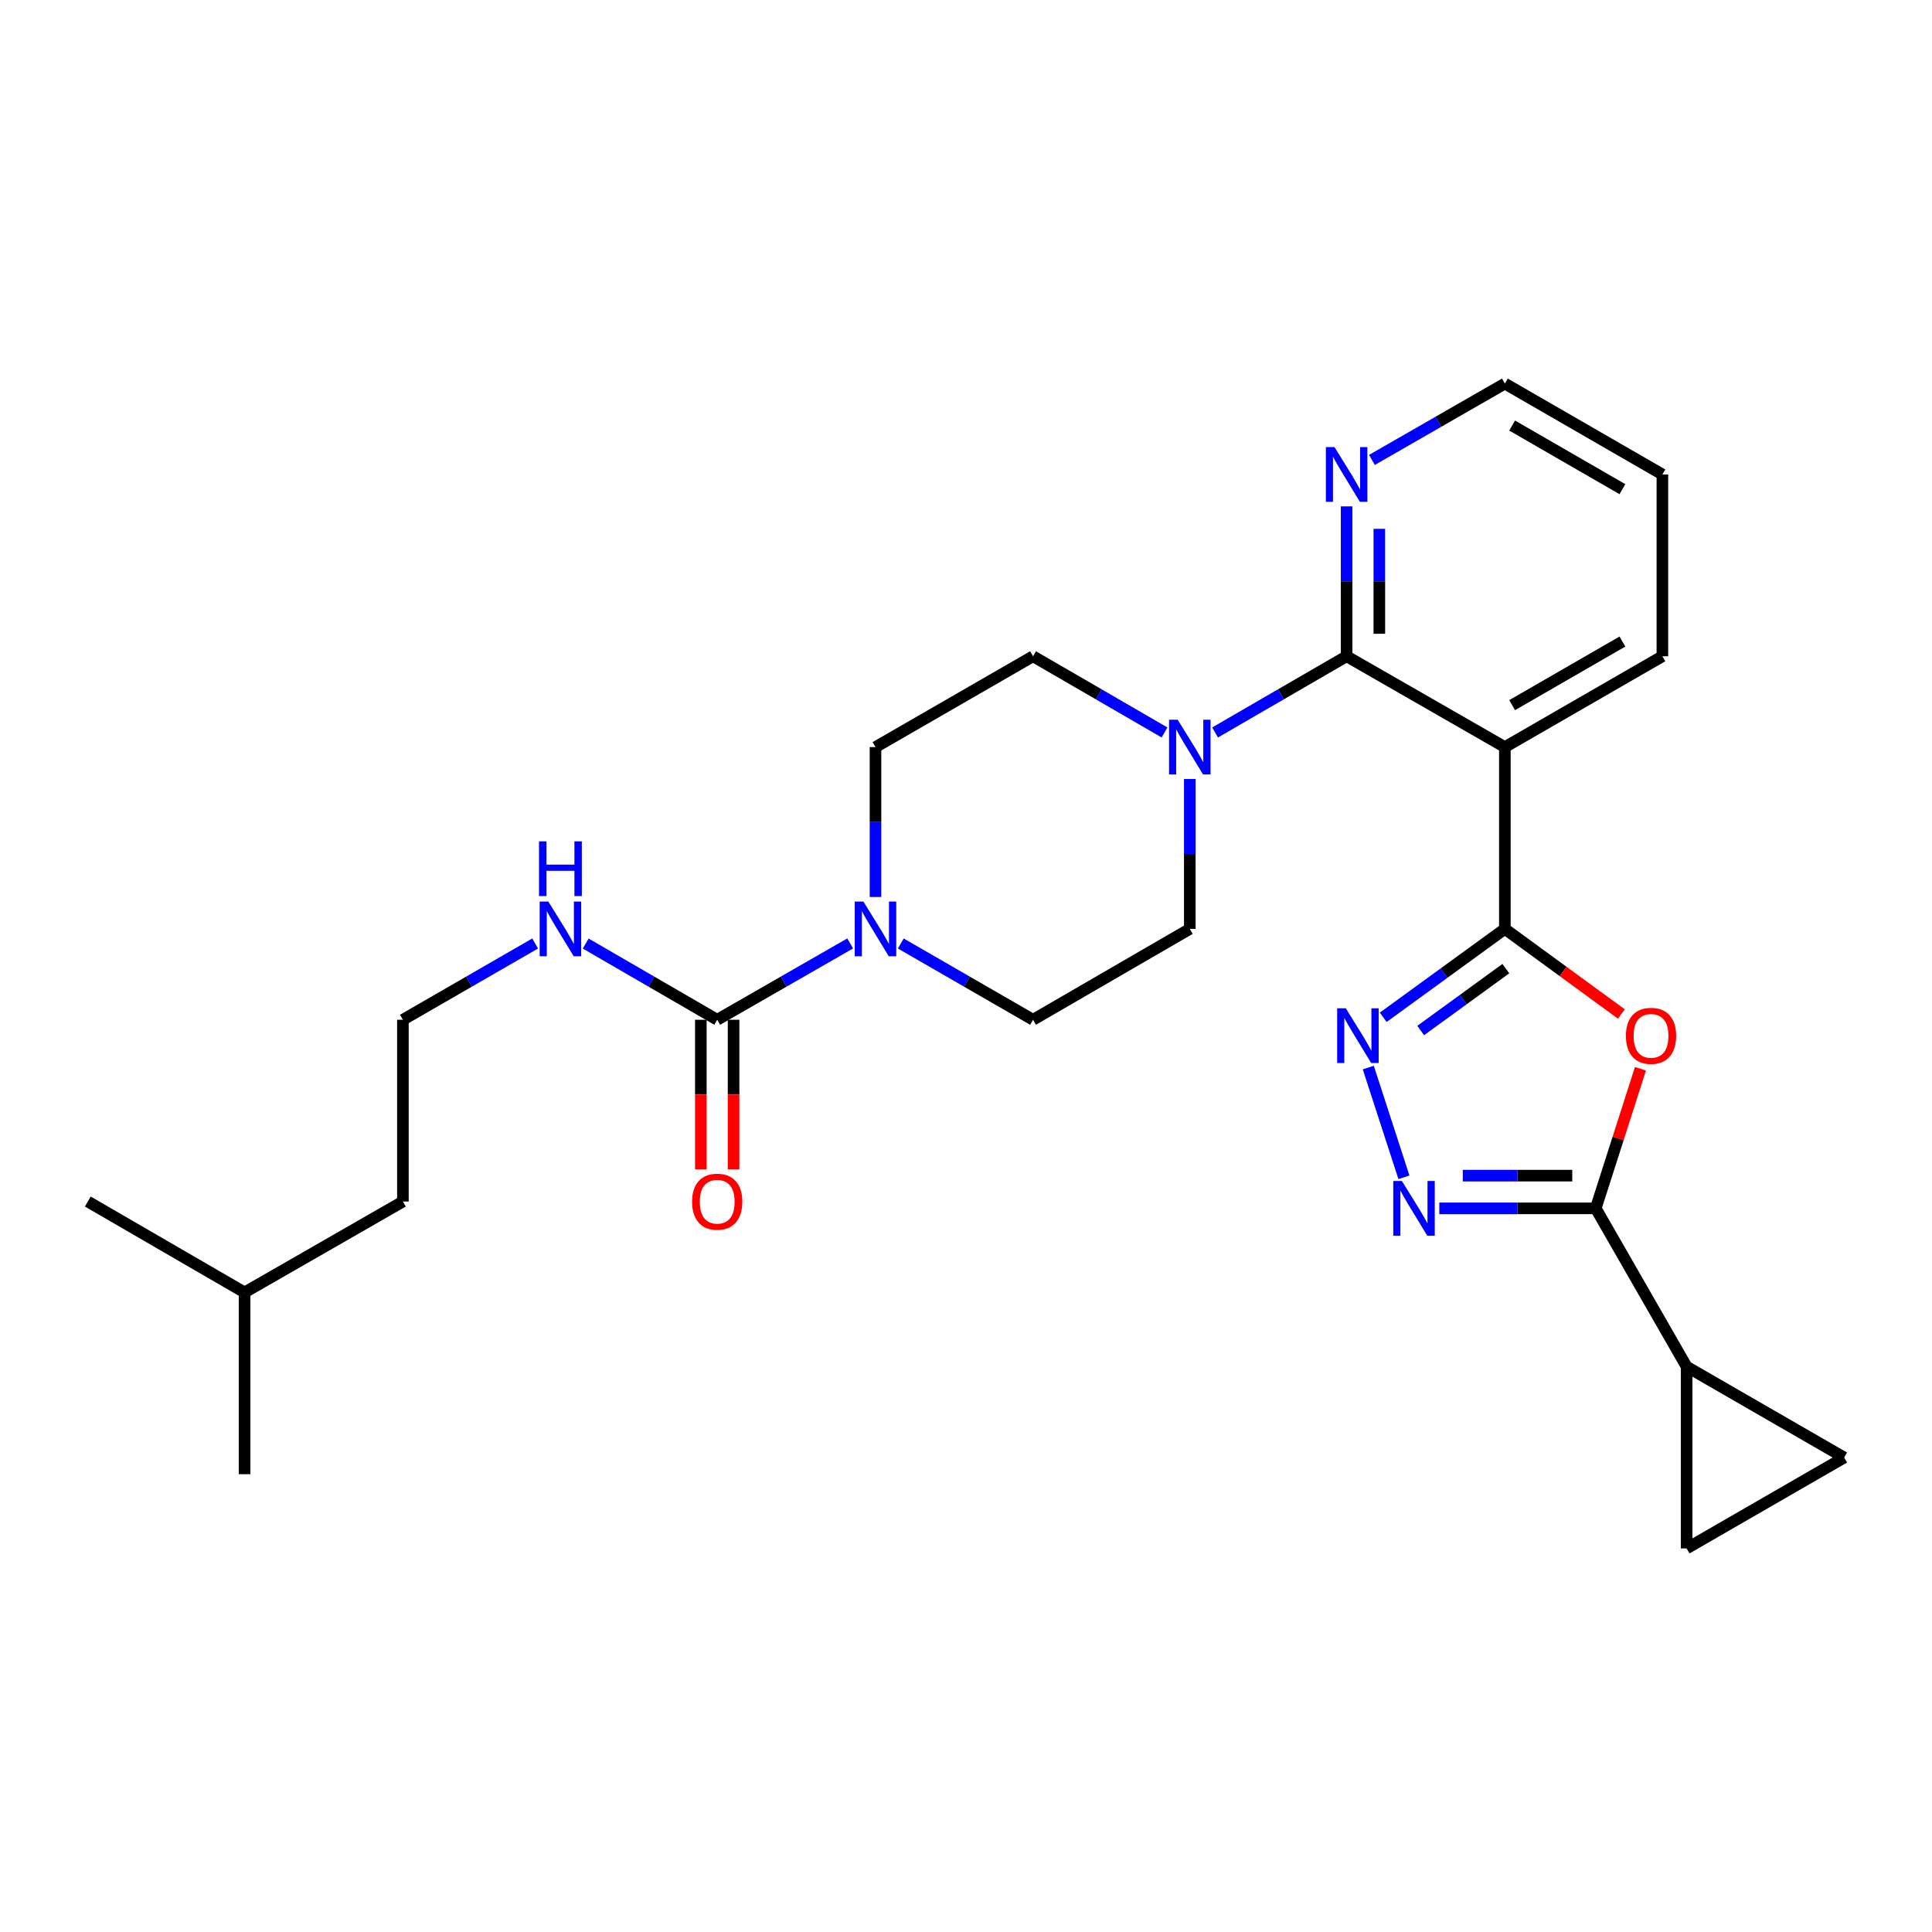 <?xml version='1.0' encoding='iso-8859-1'?>
<svg version='1.1' baseProfile='full'
              xmlns='http://www.w3.org/2000/svg'
                      xmlns:rdkit='http://www.rdkit.org/xml'
                      xmlns:xlink='http://www.w3.org/1999/xlink'
                  xml:space='preserve'
width='1000px' height='1000px' viewBox='0 0 1000 1000'>
<!-- END OF HEADER -->
<rect style='opacity:1.0;fill:#FFFFFF;stroke:none' width='1000' height='1000' x='0' y='0'> </rect>
<path class='bond-0' d='M 778.916,480.797 L 809.072,502.826' style='fill:none;fill-rule:evenodd;stroke:#000000;stroke-width:6px;stroke-linecap:butt;stroke-linejoin:miter;stroke-opacity:1' />
<path class='bond-0' d='M 809.072,502.826 L 839.228,524.855' style='fill:none;fill-rule:evenodd;stroke:#FF0000;stroke-width:6px;stroke-linecap:butt;stroke-linejoin:miter;stroke-opacity:1' />
<path class='bond-1' d='M 778.916,480.797 L 747.432,503.674' style='fill:none;fill-rule:evenodd;stroke:#000000;stroke-width:6px;stroke-linecap:butt;stroke-linejoin:miter;stroke-opacity:1' />
<path class='bond-1' d='M 747.432,503.674 L 715.948,526.551' style='fill:none;fill-rule:evenodd;stroke:#0000FF;stroke-width:6px;stroke-linecap:butt;stroke-linejoin:miter;stroke-opacity:1' />
<path class='bond-1' d='M 779.426,501.361 L 757.387,517.375' style='fill:none;fill-rule:evenodd;stroke:#000000;stroke-width:6px;stroke-linecap:butt;stroke-linejoin:miter;stroke-opacity:1' />
<path class='bond-1' d='M 757.387,517.375 L 735.348,533.389' style='fill:none;fill-rule:evenodd;stroke:#0000FF;stroke-width:6px;stroke-linecap:butt;stroke-linejoin:miter;stroke-opacity:1' />
<path class='bond-2' d='M 778.916,480.797 L 778.916,386.702' style='fill:none;fill-rule:evenodd;stroke:#000000;stroke-width:6px;stroke-linecap:butt;stroke-linejoin:miter;stroke-opacity:1' />
<path class='bond-3' d='M 849.093,553.169 L 837.521,589.307' style='fill:none;fill-rule:evenodd;stroke:#FF0000;stroke-width:6px;stroke-linecap:butt;stroke-linejoin:miter;stroke-opacity:1' />
<path class='bond-3' d='M 837.521,589.307 L 825.95,625.444' style='fill:none;fill-rule:evenodd;stroke:#000000;stroke-width:6px;stroke-linecap:butt;stroke-linejoin:miter;stroke-opacity:1' />
<path class='bond-4' d='M 708.221,552.572 L 726.67,609.369' style='fill:none;fill-rule:evenodd;stroke:#0000FF;stroke-width:6px;stroke-linecap:butt;stroke-linejoin:miter;stroke-opacity:1' />
<path class='bond-5' d='M 778.916,386.702 L 697.005,339.678' style='fill:none;fill-rule:evenodd;stroke:#000000;stroke-width:6px;stroke-linecap:butt;stroke-linejoin:miter;stroke-opacity:1' />
<path class='bond-19' d='M 778.916,386.702 L 860.451,339.678' style='fill:none;fill-rule:evenodd;stroke:#000000;stroke-width:6px;stroke-linecap:butt;stroke-linejoin:miter;stroke-opacity:1' />
<path class='bond-19' d='M 782.685,364.978 L 839.76,332.062' style='fill:none;fill-rule:evenodd;stroke:#000000;stroke-width:6px;stroke-linecap:butt;stroke-linejoin:miter;stroke-opacity:1' />
<path class='bond-9' d='M 825.95,625.444 L 872.992,707.383' style='fill:none;fill-rule:evenodd;stroke:#000000;stroke-width:6px;stroke-linecap:butt;stroke-linejoin:miter;stroke-opacity:1' />
<path class='bond-27' d='M 825.95,625.444 L 785.467,625.444' style='fill:none;fill-rule:evenodd;stroke:#000000;stroke-width:6px;stroke-linecap:butt;stroke-linejoin:miter;stroke-opacity:1' />
<path class='bond-27' d='M 785.467,625.444 L 744.984,625.444' style='fill:none;fill-rule:evenodd;stroke:#0000FF;stroke-width:6px;stroke-linecap:butt;stroke-linejoin:miter;stroke-opacity:1' />
<path class='bond-27' d='M 813.805,608.509 L 785.467,608.509' style='fill:none;fill-rule:evenodd;stroke:#000000;stroke-width:6px;stroke-linecap:butt;stroke-linejoin:miter;stroke-opacity:1' />
<path class='bond-27' d='M 785.467,608.509 L 757.129,608.509' style='fill:none;fill-rule:evenodd;stroke:#0000FF;stroke-width:6px;stroke-linecap:butt;stroke-linejoin:miter;stroke-opacity:1' />
<path class='bond-6' d='M 697.005,339.678 L 662.964,359.4' style='fill:none;fill-rule:evenodd;stroke:#000000;stroke-width:6px;stroke-linecap:butt;stroke-linejoin:miter;stroke-opacity:1' />
<path class='bond-6' d='M 662.964,359.4 L 628.923,379.122' style='fill:none;fill-rule:evenodd;stroke:#0000FF;stroke-width:6px;stroke-linecap:butt;stroke-linejoin:miter;stroke-opacity:1' />
<path class='bond-12' d='M 697.005,339.678 L 697.005,300.887' style='fill:none;fill-rule:evenodd;stroke:#000000;stroke-width:6px;stroke-linecap:butt;stroke-linejoin:miter;stroke-opacity:1' />
<path class='bond-12' d='M 697.005,300.887 L 697.005,262.096' style='fill:none;fill-rule:evenodd;stroke:#0000FF;stroke-width:6px;stroke-linecap:butt;stroke-linejoin:miter;stroke-opacity:1' />
<path class='bond-12' d='M 713.941,328.041 L 713.941,300.887' style='fill:none;fill-rule:evenodd;stroke:#000000;stroke-width:6px;stroke-linecap:butt;stroke-linejoin:miter;stroke-opacity:1' />
<path class='bond-12' d='M 713.941,300.887 L 713.941,273.733' style='fill:none;fill-rule:evenodd;stroke:#0000FF;stroke-width:6px;stroke-linecap:butt;stroke-linejoin:miter;stroke-opacity:1' />
<path class='bond-13' d='M 602.753,379.119 L 568.726,359.399' style='fill:none;fill-rule:evenodd;stroke:#0000FF;stroke-width:6px;stroke-linecap:butt;stroke-linejoin:miter;stroke-opacity:1' />
<path class='bond-13' d='M 568.726,359.399 L 534.699,339.678' style='fill:none;fill-rule:evenodd;stroke:#000000;stroke-width:6px;stroke-linecap:butt;stroke-linejoin:miter;stroke-opacity:1' />
<path class='bond-14' d='M 615.838,403.215 L 615.838,442.006' style='fill:none;fill-rule:evenodd;stroke:#0000FF;stroke-width:6px;stroke-linecap:butt;stroke-linejoin:miter;stroke-opacity:1' />
<path class='bond-14' d='M 615.838,442.006 L 615.838,480.797' style='fill:none;fill-rule:evenodd;stroke:#000000;stroke-width:6px;stroke-linecap:butt;stroke-linejoin:miter;stroke-opacity:1' />
<path class='bond-7' d='M 371.225,527.83 L 405.639,508.074' style='fill:none;fill-rule:evenodd;stroke:#000000;stroke-width:6px;stroke-linecap:butt;stroke-linejoin:miter;stroke-opacity:1' />
<path class='bond-7' d='M 405.639,508.074 L 440.053,488.318' style='fill:none;fill-rule:evenodd;stroke:#0000FF;stroke-width:6px;stroke-linecap:butt;stroke-linejoin:miter;stroke-opacity:1' />
<path class='bond-17' d='M 362.758,527.83 L 362.758,566.537' style='fill:none;fill-rule:evenodd;stroke:#000000;stroke-width:6px;stroke-linecap:butt;stroke-linejoin:miter;stroke-opacity:1' />
<path class='bond-17' d='M 362.758,566.537 L 362.758,605.244' style='fill:none;fill-rule:evenodd;stroke:#FF0000;stroke-width:6px;stroke-linecap:butt;stroke-linejoin:miter;stroke-opacity:1' />
<path class='bond-17' d='M 379.693,527.83 L 379.693,566.537' style='fill:none;fill-rule:evenodd;stroke:#000000;stroke-width:6px;stroke-linecap:butt;stroke-linejoin:miter;stroke-opacity:1' />
<path class='bond-17' d='M 379.693,566.537 L 379.693,605.244' style='fill:none;fill-rule:evenodd;stroke:#FF0000;stroke-width:6px;stroke-linecap:butt;stroke-linejoin:miter;stroke-opacity:1' />
<path class='bond-18' d='M 371.225,527.83 L 337.193,508.106' style='fill:none;fill-rule:evenodd;stroke:#000000;stroke-width:6px;stroke-linecap:butt;stroke-linejoin:miter;stroke-opacity:1' />
<path class='bond-18' d='M 337.193,508.106 L 303.161,488.381' style='fill:none;fill-rule:evenodd;stroke:#0000FF;stroke-width:6px;stroke-linecap:butt;stroke-linejoin:miter;stroke-opacity:1' />
<path class='bond-8' d='M 466.248,488.349 L 500.473,508.09' style='fill:none;fill-rule:evenodd;stroke:#0000FF;stroke-width:6px;stroke-linecap:butt;stroke-linejoin:miter;stroke-opacity:1' />
<path class='bond-8' d='M 500.473,508.09 L 534.699,527.83' style='fill:none;fill-rule:evenodd;stroke:#000000;stroke-width:6px;stroke-linecap:butt;stroke-linejoin:miter;stroke-opacity:1' />
<path class='bond-30' d='M 453.155,464.285 L 453.155,425.494' style='fill:none;fill-rule:evenodd;stroke:#0000FF;stroke-width:6px;stroke-linecap:butt;stroke-linejoin:miter;stroke-opacity:1' />
<path class='bond-30' d='M 453.155,425.494 L 453.155,386.702' style='fill:none;fill-rule:evenodd;stroke:#000000;stroke-width:6px;stroke-linecap:butt;stroke-linejoin:miter;stroke-opacity:1' />
<path class='bond-10' d='M 872.992,707.383 L 954.545,754.416' style='fill:none;fill-rule:evenodd;stroke:#000000;stroke-width:6px;stroke-linecap:butt;stroke-linejoin:miter;stroke-opacity:1' />
<path class='bond-11' d='M 872.992,707.383 L 872.992,801.459' style='fill:none;fill-rule:evenodd;stroke:#000000;stroke-width:6px;stroke-linecap:butt;stroke-linejoin:miter;stroke-opacity:1' />
<path class='bond-29' d='M 954.545,754.416 L 872.992,801.459' style='fill:none;fill-rule:evenodd;stroke:#000000;stroke-width:6px;stroke-linecap:butt;stroke-linejoin:miter;stroke-opacity:1' />
<path class='bond-28' d='M 710.107,238.059 L 744.512,218.3' style='fill:none;fill-rule:evenodd;stroke:#0000FF;stroke-width:6px;stroke-linecap:butt;stroke-linejoin:miter;stroke-opacity:1' />
<path class='bond-28' d='M 744.512,218.3 L 778.916,198.541' style='fill:none;fill-rule:evenodd;stroke:#000000;stroke-width:6px;stroke-linecap:butt;stroke-linejoin:miter;stroke-opacity:1' />
<path class='bond-16' d='M 534.699,339.678 L 453.155,386.702' style='fill:none;fill-rule:evenodd;stroke:#000000;stroke-width:6px;stroke-linecap:butt;stroke-linejoin:miter;stroke-opacity:1' />
<path class='bond-15' d='M 615.838,480.797 L 534.699,527.83' style='fill:none;fill-rule:evenodd;stroke:#000000;stroke-width:6px;stroke-linecap:butt;stroke-linejoin:miter;stroke-opacity:1' />
<path class='bond-20' d='M 276.983,488.35 L 242.763,508.09' style='fill:none;fill-rule:evenodd;stroke:#0000FF;stroke-width:6px;stroke-linecap:butt;stroke-linejoin:miter;stroke-opacity:1' />
<path class='bond-20' d='M 242.763,508.09 L 208.542,527.83' style='fill:none;fill-rule:evenodd;stroke:#000000;stroke-width:6px;stroke-linecap:butt;stroke-linejoin:miter;stroke-opacity:1' />
<path class='bond-24' d='M 860.451,339.678 L 860.451,245.584' style='fill:none;fill-rule:evenodd;stroke:#000000;stroke-width:6px;stroke-linecap:butt;stroke-linejoin:miter;stroke-opacity:1' />
<path class='bond-22' d='M 208.542,527.83 L 208.542,621.916' style='fill:none;fill-rule:evenodd;stroke:#000000;stroke-width:6px;stroke-linecap:butt;stroke-linejoin:miter;stroke-opacity:1' />
<path class='bond-21' d='M 778.916,198.541 L 860.451,245.584' style='fill:none;fill-rule:evenodd;stroke:#000000;stroke-width:6px;stroke-linecap:butt;stroke-linejoin:miter;stroke-opacity:1' />
<path class='bond-21' d='M 782.683,220.266 L 839.757,253.196' style='fill:none;fill-rule:evenodd;stroke:#000000;stroke-width:6px;stroke-linecap:butt;stroke-linejoin:miter;stroke-opacity:1' />
<path class='bond-23' d='M 208.542,621.916 L 126.594,668.959' style='fill:none;fill-rule:evenodd;stroke:#000000;stroke-width:6px;stroke-linecap:butt;stroke-linejoin:miter;stroke-opacity:1' />
<path class='bond-25' d='M 126.594,668.959 L 45.455,621.916' style='fill:none;fill-rule:evenodd;stroke:#000000;stroke-width:6px;stroke-linecap:butt;stroke-linejoin:miter;stroke-opacity:1' />
<path class='bond-26' d='M 126.594,668.959 L 126.594,763.035' style='fill:none;fill-rule:evenodd;stroke:#000000;stroke-width:6px;stroke-linecap:butt;stroke-linejoin:miter;stroke-opacity:1' />
<path  class='atom-1' d='M 841.57 536.143
Q 841.57 529.343, 844.93 525.543
Q 848.29 521.743, 854.57 521.743
Q 860.85 521.743, 864.21 525.543
Q 867.57 529.343, 867.57 536.143
Q 867.57 543.023, 864.17 546.943
Q 860.77 550.823, 854.57 550.823
Q 848.33 550.823, 844.93 546.943
Q 841.57 543.063, 841.57 536.143
M 854.57 547.623
Q 858.89 547.623, 861.21 544.743
Q 863.57 541.823, 863.57 536.143
Q 863.57 530.583, 861.21 527.783
Q 858.89 524.943, 854.57 524.943
Q 850.25 524.943, 847.89 527.743
Q 845.57 530.543, 845.57 536.143
Q 845.57 541.863, 847.89 544.743
Q 850.25 547.623, 854.57 547.623
' fill='#FF0000'/>
<path  class='atom-2' d='M 696.598 521.903
L 705.878 536.903
Q 706.798 538.383, 708.278 541.063
Q 709.758 543.743, 709.838 543.903
L 709.838 521.903
L 713.598 521.903
L 713.598 550.223
L 709.718 550.223
L 699.758 533.823
Q 698.598 531.903, 697.358 529.703
Q 696.158 527.503, 695.798 526.823
L 695.798 550.223
L 692.118 550.223
L 692.118 521.903
L 696.598 521.903
' fill='#0000FF'/>
<path  class='atom-5' d='M 725.632 611.284
L 734.912 626.284
Q 735.832 627.764, 737.312 630.444
Q 738.792 633.124, 738.872 633.284
L 738.872 611.284
L 742.632 611.284
L 742.632 639.604
L 738.752 639.604
L 728.792 623.204
Q 727.632 621.284, 726.392 619.084
Q 725.192 616.884, 724.832 616.204
L 724.832 639.604
L 721.152 639.604
L 721.152 611.284
L 725.632 611.284
' fill='#0000FF'/>
<path  class='atom-7' d='M 609.578 372.542
L 618.858 387.542
Q 619.778 389.022, 621.258 391.702
Q 622.738 394.382, 622.818 394.542
L 622.818 372.542
L 626.578 372.542
L 626.578 400.862
L 622.698 400.862
L 612.738 384.462
Q 611.578 382.542, 610.338 380.342
Q 609.138 378.142, 608.778 377.462
L 608.778 400.862
L 605.098 400.862
L 605.098 372.542
L 609.578 372.542
' fill='#0000FF'/>
<path  class='atom-9' d='M 446.895 466.637
L 456.175 481.637
Q 457.095 483.117, 458.575 485.797
Q 460.055 488.477, 460.135 488.637
L 460.135 466.637
L 463.895 466.637
L 463.895 494.957
L 460.015 494.957
L 450.055 478.557
Q 448.895 476.637, 447.655 474.437
Q 446.455 472.237, 446.095 471.557
L 446.095 494.957
L 442.415 494.957
L 442.415 466.637
L 446.895 466.637
' fill='#0000FF'/>
<path  class='atom-13' d='M 690.745 231.424
L 700.025 246.424
Q 700.945 247.904, 702.425 250.584
Q 703.905 253.264, 703.985 253.424
L 703.985 231.424
L 707.745 231.424
L 707.745 259.744
L 703.865 259.744
L 693.905 243.344
Q 692.745 241.424, 691.505 239.224
Q 690.305 237.024, 689.945 236.344
L 689.945 259.744
L 686.265 259.744
L 686.265 231.424
L 690.745 231.424
' fill='#0000FF'/>
<path  class='atom-18' d='M 358.225 621.996
Q 358.225 615.196, 361.585 611.396
Q 364.945 607.596, 371.225 607.596
Q 377.505 607.596, 380.865 611.396
Q 384.225 615.196, 384.225 621.996
Q 384.225 628.876, 380.825 632.796
Q 377.425 636.676, 371.225 636.676
Q 364.985 636.676, 361.585 632.796
Q 358.225 628.916, 358.225 621.996
M 371.225 633.476
Q 375.545 633.476, 377.865 630.596
Q 380.225 627.676, 380.225 621.996
Q 380.225 616.436, 377.865 613.636
Q 375.545 610.796, 371.225 610.796
Q 366.905 610.796, 364.545 613.596
Q 362.225 616.396, 362.225 621.996
Q 362.225 627.716, 364.545 630.596
Q 366.905 633.476, 371.225 633.476
' fill='#FF0000'/>
<path  class='atom-19' d='M 283.817 466.637
L 293.097 481.637
Q 294.017 483.117, 295.497 485.797
Q 296.977 488.477, 297.057 488.637
L 297.057 466.637
L 300.817 466.637
L 300.817 494.957
L 296.937 494.957
L 286.977 478.557
Q 285.817 476.637, 284.577 474.437
Q 283.377 472.237, 283.017 471.557
L 283.017 494.957
L 279.337 494.957
L 279.337 466.637
L 283.817 466.637
' fill='#0000FF'/>
<path  class='atom-19' d='M 278.997 435.485
L 282.837 435.485
L 282.837 447.525
L 297.317 447.525
L 297.317 435.485
L 301.157 435.485
L 301.157 463.805
L 297.317 463.805
L 297.317 450.725
L 282.837 450.725
L 282.837 463.805
L 278.997 463.805
L 278.997 435.485
' fill='#0000FF'/>
</svg>
